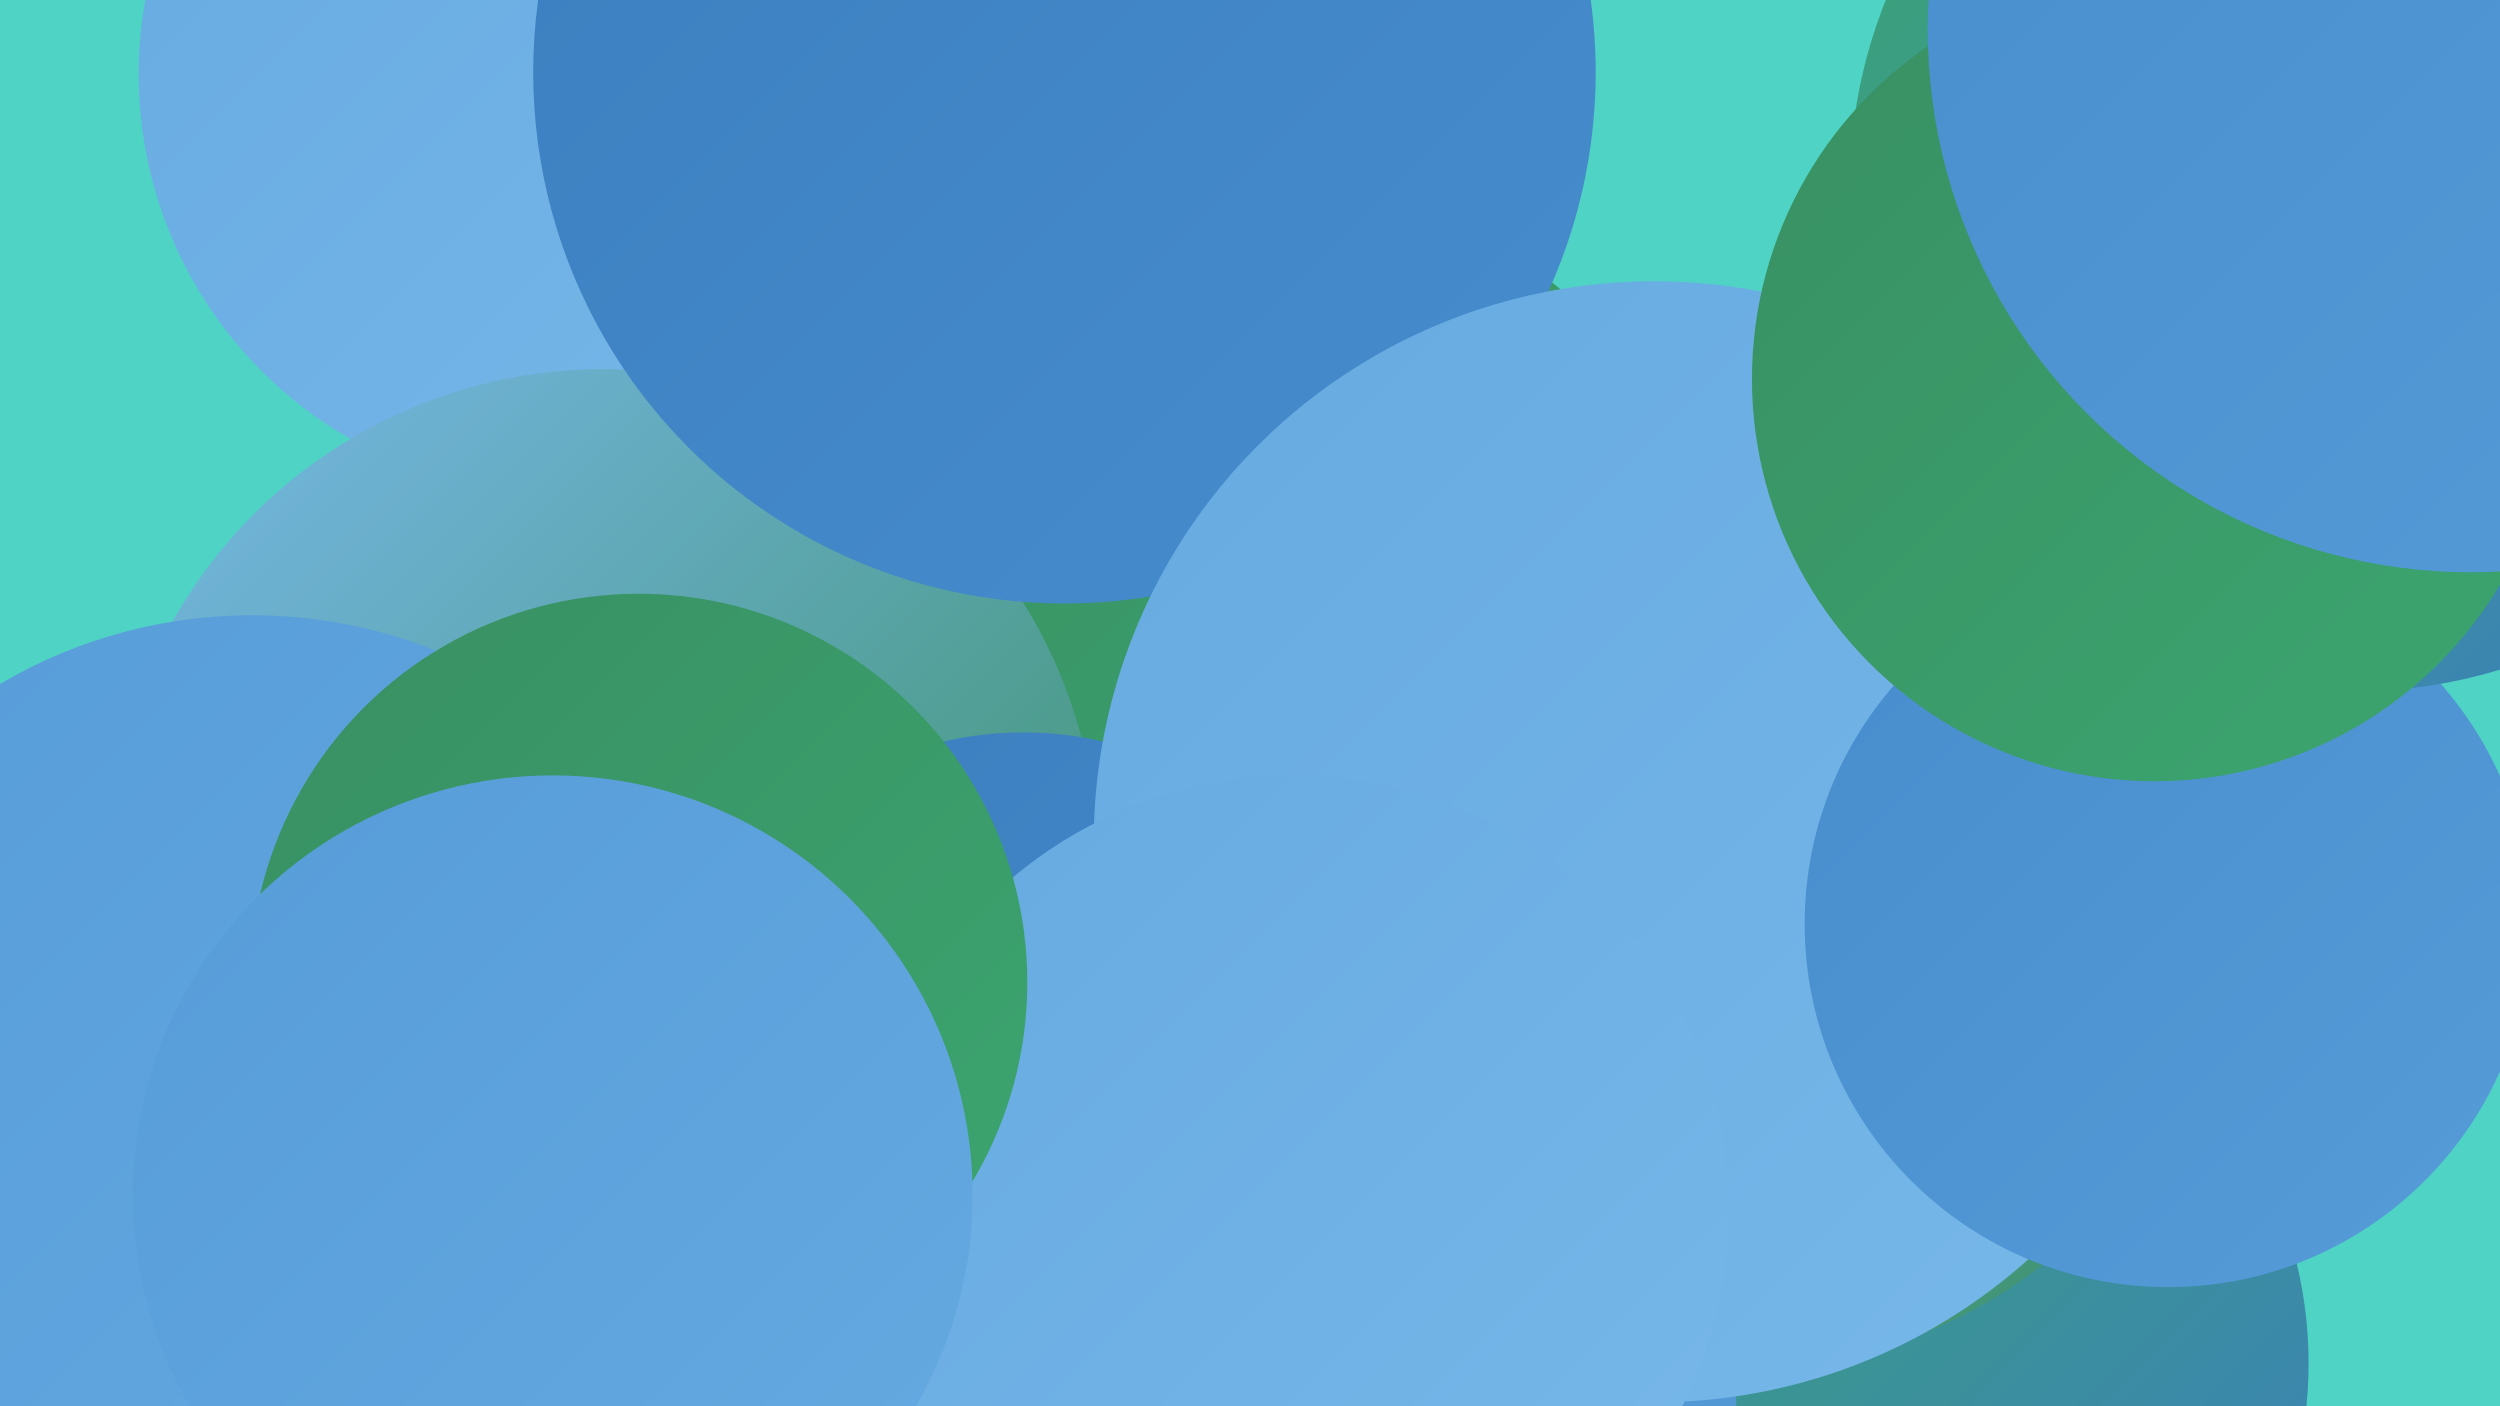 <?xml version="1.0" encoding="UTF-8"?><svg width="1280" height="720" xmlns="http://www.w3.org/2000/svg"><defs><linearGradient id="grad0" x1="0%" y1="0%" x2="100%" y2="100%"><stop offset="0%" style="stop-color:#398f62;stop-opacity:1" /><stop offset="100%" style="stop-color:#3ba670;stop-opacity:1" /></linearGradient><linearGradient id="grad1" x1="0%" y1="0%" x2="100%" y2="100%"><stop offset="0%" style="stop-color:#3ba670;stop-opacity:1" /><stop offset="100%" style="stop-color:#3b7ebf;stop-opacity:1" /></linearGradient><linearGradient id="grad2" x1="0%" y1="0%" x2="100%" y2="100%"><stop offset="0%" style="stop-color:#3b7ebf;stop-opacity:1" /><stop offset="100%" style="stop-color:#478dcd;stop-opacity:1" /></linearGradient><linearGradient id="grad3" x1="0%" y1="0%" x2="100%" y2="100%"><stop offset="0%" style="stop-color:#478dcd;stop-opacity:1" /><stop offset="100%" style="stop-color:#569cd8;stop-opacity:1" /></linearGradient><linearGradient id="grad4" x1="0%" y1="0%" x2="100%" y2="100%"><stop offset="0%" style="stop-color:#569cd8;stop-opacity:1" /><stop offset="100%" style="stop-color:#66aae1;stop-opacity:1" /></linearGradient><linearGradient id="grad5" x1="0%" y1="0%" x2="100%" y2="100%"><stop offset="0%" style="stop-color:#66aae1;stop-opacity:1" /><stop offset="100%" style="stop-color:#78b8e9;stop-opacity:1" /></linearGradient><linearGradient id="grad6" x1="0%" y1="0%" x2="100%" y2="100%"><stop offset="0%" style="stop-color:#78b8e9;stop-opacity:1" /><stop offset="100%" style="stop-color:#398f62;stop-opacity:1" /></linearGradient></defs><rect width="1280" height="720" fill="#4fd3c5" /><circle cx="360" cy="344" r="186" fill="url(#grad3)" /><circle cx="849" cy="665" r="188" fill="url(#grad2)" /><circle cx="286" cy="38" r="215" fill="url(#grad5)" /><circle cx="964" cy="698" r="218" fill="url(#grad1)" /><circle cx="622" cy="365" r="280" fill="url(#grad0)" /><circle cx="447" cy="575" r="189" fill="url(#grad6)" /><circle cx="309" cy="442" r="253" fill="url(#grad6)" /><circle cx="545" cy="37" r="272" fill="url(#grad2)" /><circle cx="524" cy="555" r="180" fill="url(#grad2)" /><circle cx="890" cy="447" r="254" fill="url(#grad6)" /><circle cx="675" cy="720" r="214" fill="url(#grad3)" /><circle cx="847" cy="431" r="287" fill="url(#grad5)" /><circle cx="1110" cy="473" r="186" fill="url(#grad3)" /><circle cx="1205" cy="96" r="258" fill="url(#grad1)" /><circle cx="662" cy="620" r="223" fill="url(#grad5)" /><circle cx="1103" cy="194" r="206" fill="url(#grad0)" /><circle cx="1265" cy="15" r="278" fill="url(#grad3)" /><circle cx="129" cy="569" r="254" fill="url(#grad4)" /><circle cx="327" cy="503" r="199" fill="url(#grad0)" /><circle cx="283" cy="612" r="215" fill="url(#grad4)" /></svg>